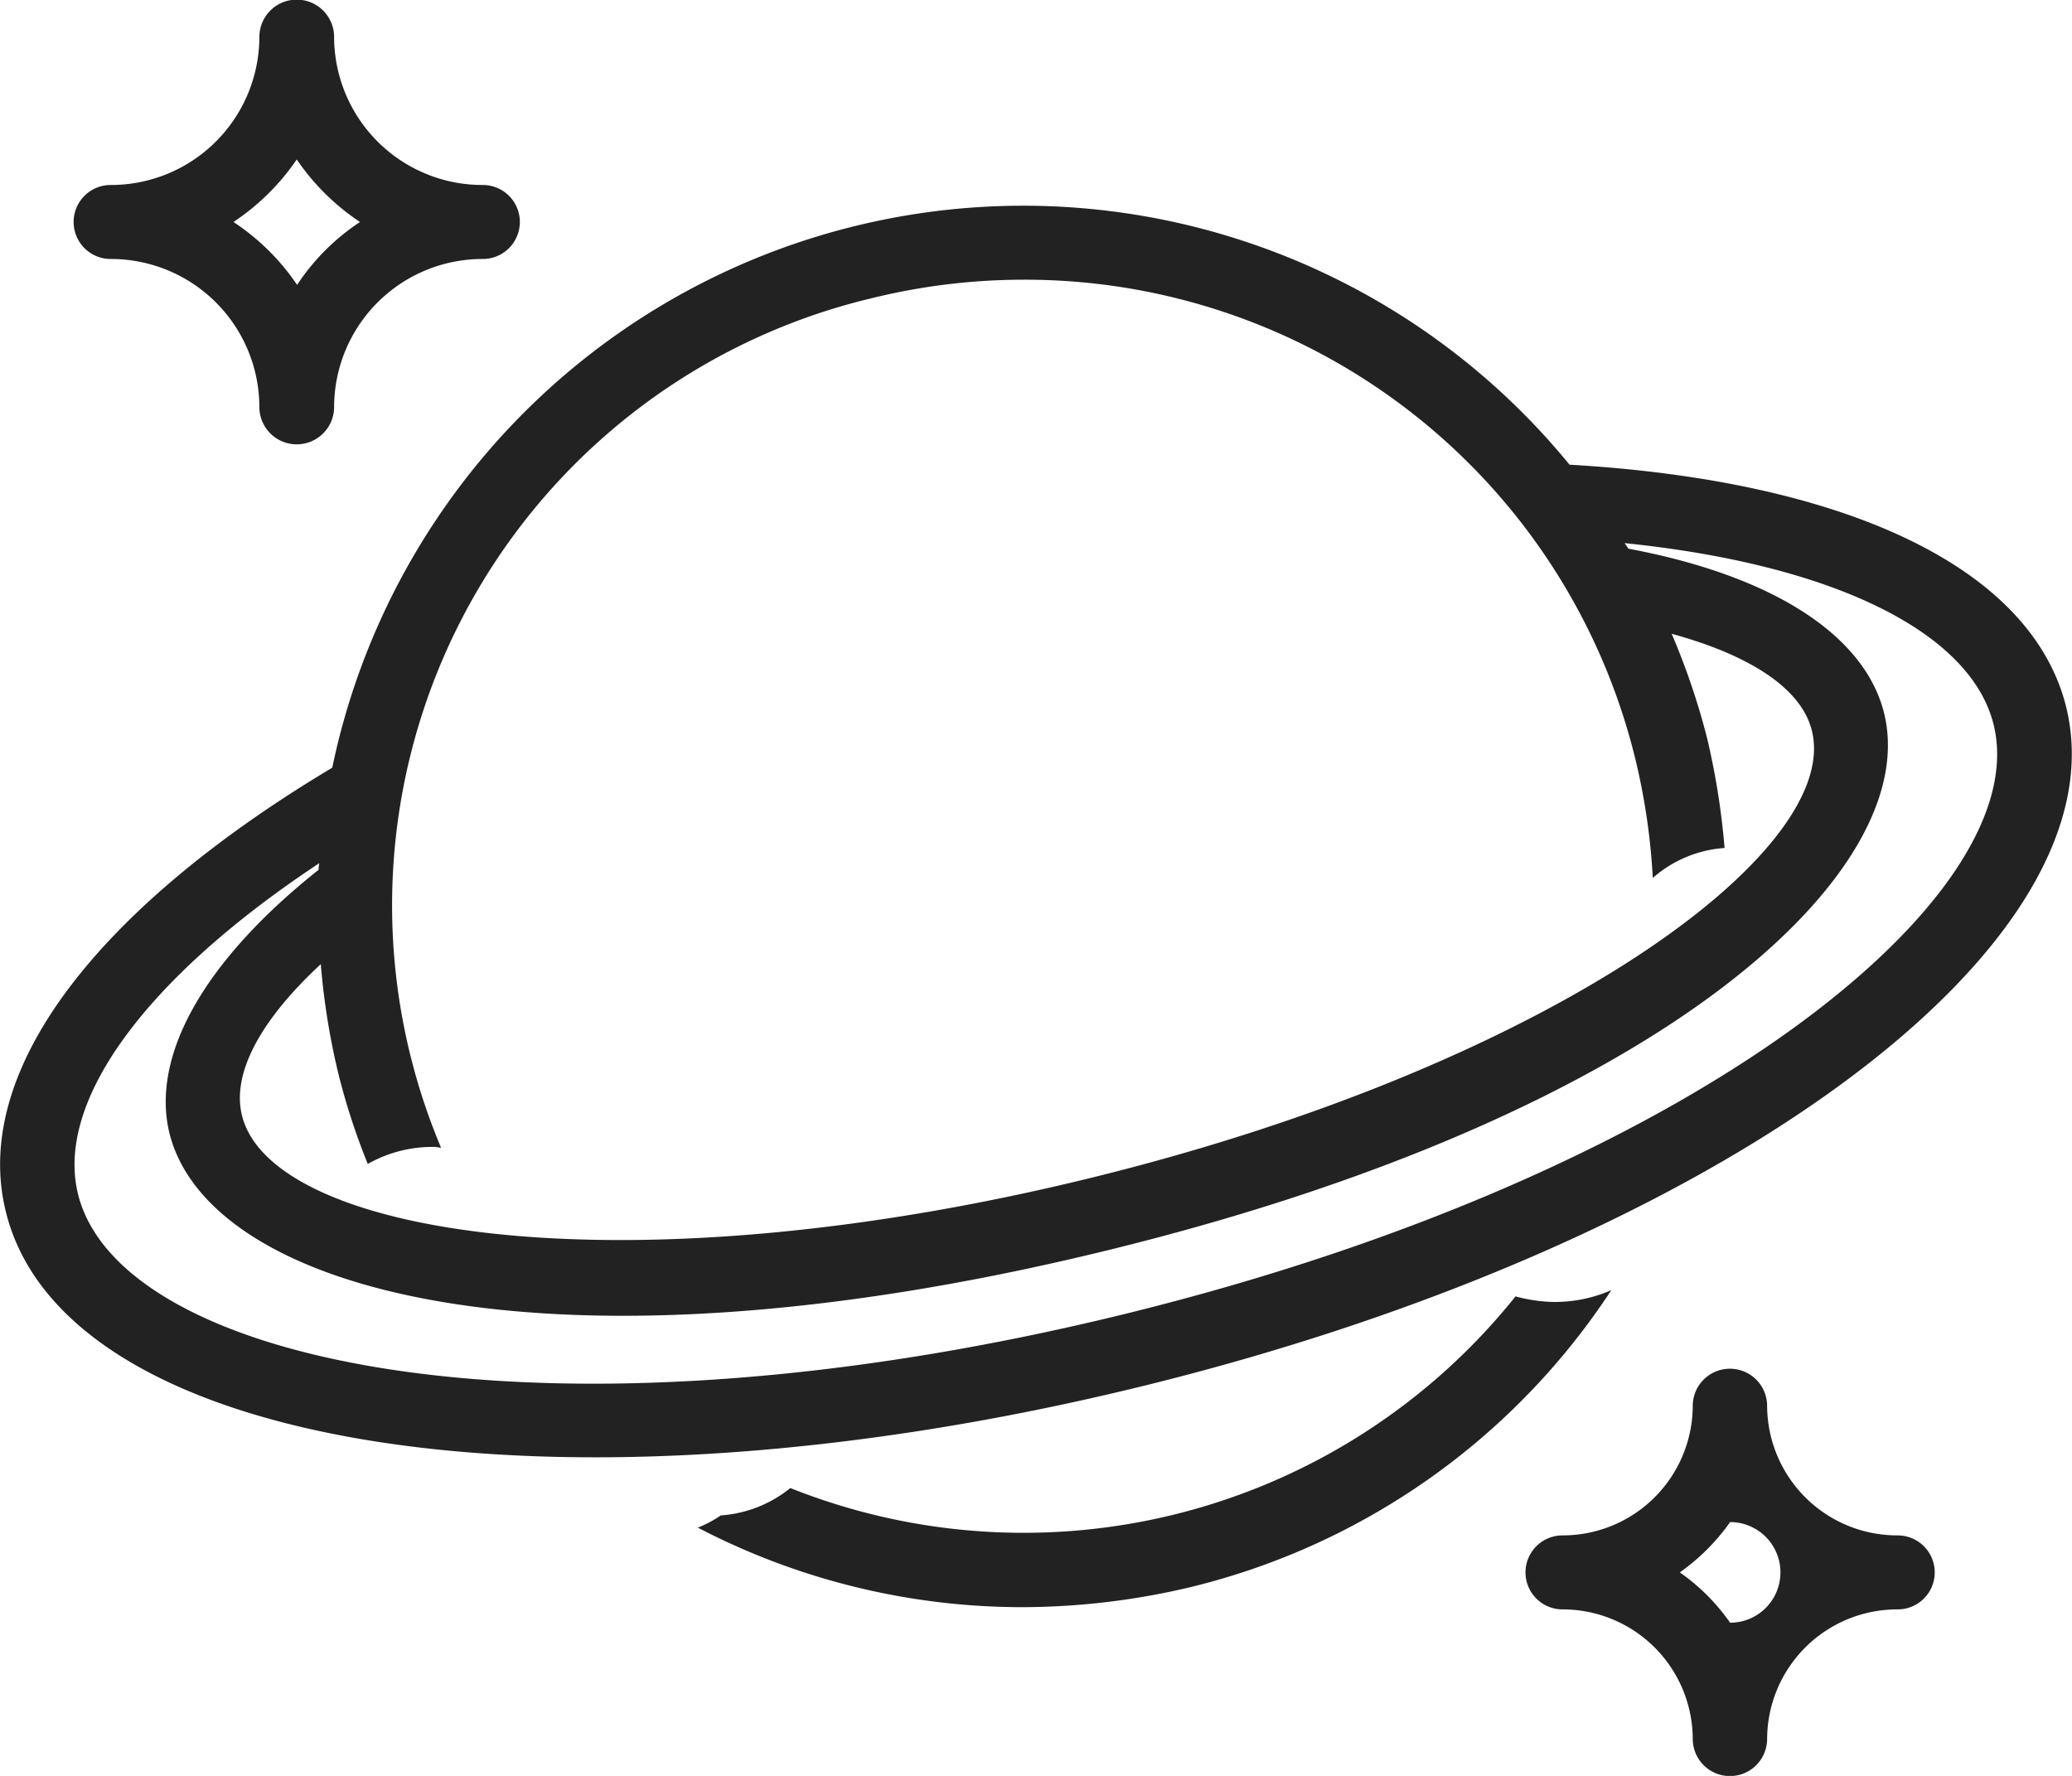 <svg xmlns="http://www.w3.org/2000/svg" width="56" height="48" viewBox="0 0 56 48">
  <defs>
    <style>
      .cls-1 {
        fill: #222;
        fill-rule: evenodd;
      }
    </style>
  </defs>
  <path id="icon" class="cls-1" d="M1485.36,1482.47c-15.61,3.83-29.1,1.76-30.7-4.71-0.96-3.85,2.54-8.26,8.82-12.01a19.074,19.074,0,0,1,33.44-8.19c7.3,0.42,12.46,2.7,13.42,6.54C1511.94,1470.57,1500.97,1478.64,1485.36,1482.47Zm-3.2-29.91a17.169,17.169,0,0,0-4.1.5,16.87,16.87,0,0,0-11.64,22.96c-0.06,0-.12-0.02-0.19-0.02a3.543,3.543,0,0,0-1.79.46,18.011,18.011,0,0,1-.79-2.42,19.254,19.254,0,0,1-.48-2.98c-1.64,1.52-2.41,2.96-2.13,4.09,0.81,3.27,10.42,4.76,22.93,1.69s20.31-8.83,19.5-12.09c-0.28-1.13-1.64-2.03-3.79-2.62a19.226,19.226,0,0,1,.96,2.83,20.027,20.027,0,0,1,.47,2.96,3.275,3.275,0,0,0-1.94.81,17.67,17.67,0,0,0-.49-3.29A16.977,16.977,0,0,0,1482.16,1452.56Zm26.22,12.02c-0.62-2.49-4.31-4.32-9.97-4.9,0.03,0.05.07,0.1,0.1,0.15,4,0.75,6.4,2.39,6.91,4.44,1.06,4.28-5.93,10.83-20.97,14.52s-24.3,1.13-25.37-3.16c-0.5-2.04.86-4.6,4.03-7.12a1.1,1.1,0,0,1,.02-0.18c-4.73,3.13-7.14,6.46-6.52,8.95,1.15,4.63,12.78,7.04,28.27,3.24S1509.53,1469.21,1508.38,1464.58ZM1467.55,1452a4.01,4.01,0,0,0-4.02,4,1.01,1.01,0,0,1-2.02,0,4.01,4.01,0,0,0-4.02-4,1,1,0,1,1,0-2,4.01,4.01,0,0,0,4.02-4,1.01,1.01,0,0,1,2.02,0,4.01,4.01,0,0,0,4.02,4A1,1,0,1,1,1467.55,1452Zm-5.03-2.69a6.251,6.251,0,0,1-1.71,1.69,6.186,6.186,0,0,1,1.72,1.7,5.984,5.984,0,0,1,1.7-1.7A6.251,6.251,0,0,1,1462.52,1449.31Zm13.34,35.91a17.027,17.027,0,0,0,19.6-5.18,4.194,4.194,0,0,0,1.03.15,3.773,3.773,0,0,0,1.56-.32,18.947,18.947,0,0,1-11.34,8.02,19.78,19.78,0,0,1-4.58.55,18.986,18.986,0,0,1-8.77-2.15,3.048,3.048,0,0,0,.62-0.33A3.348,3.348,0,0,0,1475.86,1485.22Zm20.87,1.28a3.515,3.515,0,0,0,3.52-3.5,1.005,1.005,0,0,1,2.01,0,3.517,3.517,0,0,0,3.53,3.5,1,1,0,0,1,0,2,3.517,3.517,0,0,0-3.53,3.5,1.005,1.005,0,0,1-2.01,0,3.515,3.515,0,0,0-3.52-3.5A1,1,0,1,1,1496.73,1486.5Zm4.53,2.36a1.36,1.36,0,1,0,0-2.72,5.666,5.666,0,0,1-1.36,1.36A5.492,5.492,0,0,1,1501.26,1488.86Z" transform="translate(-1454.5 -1445)"/>
</svg>
